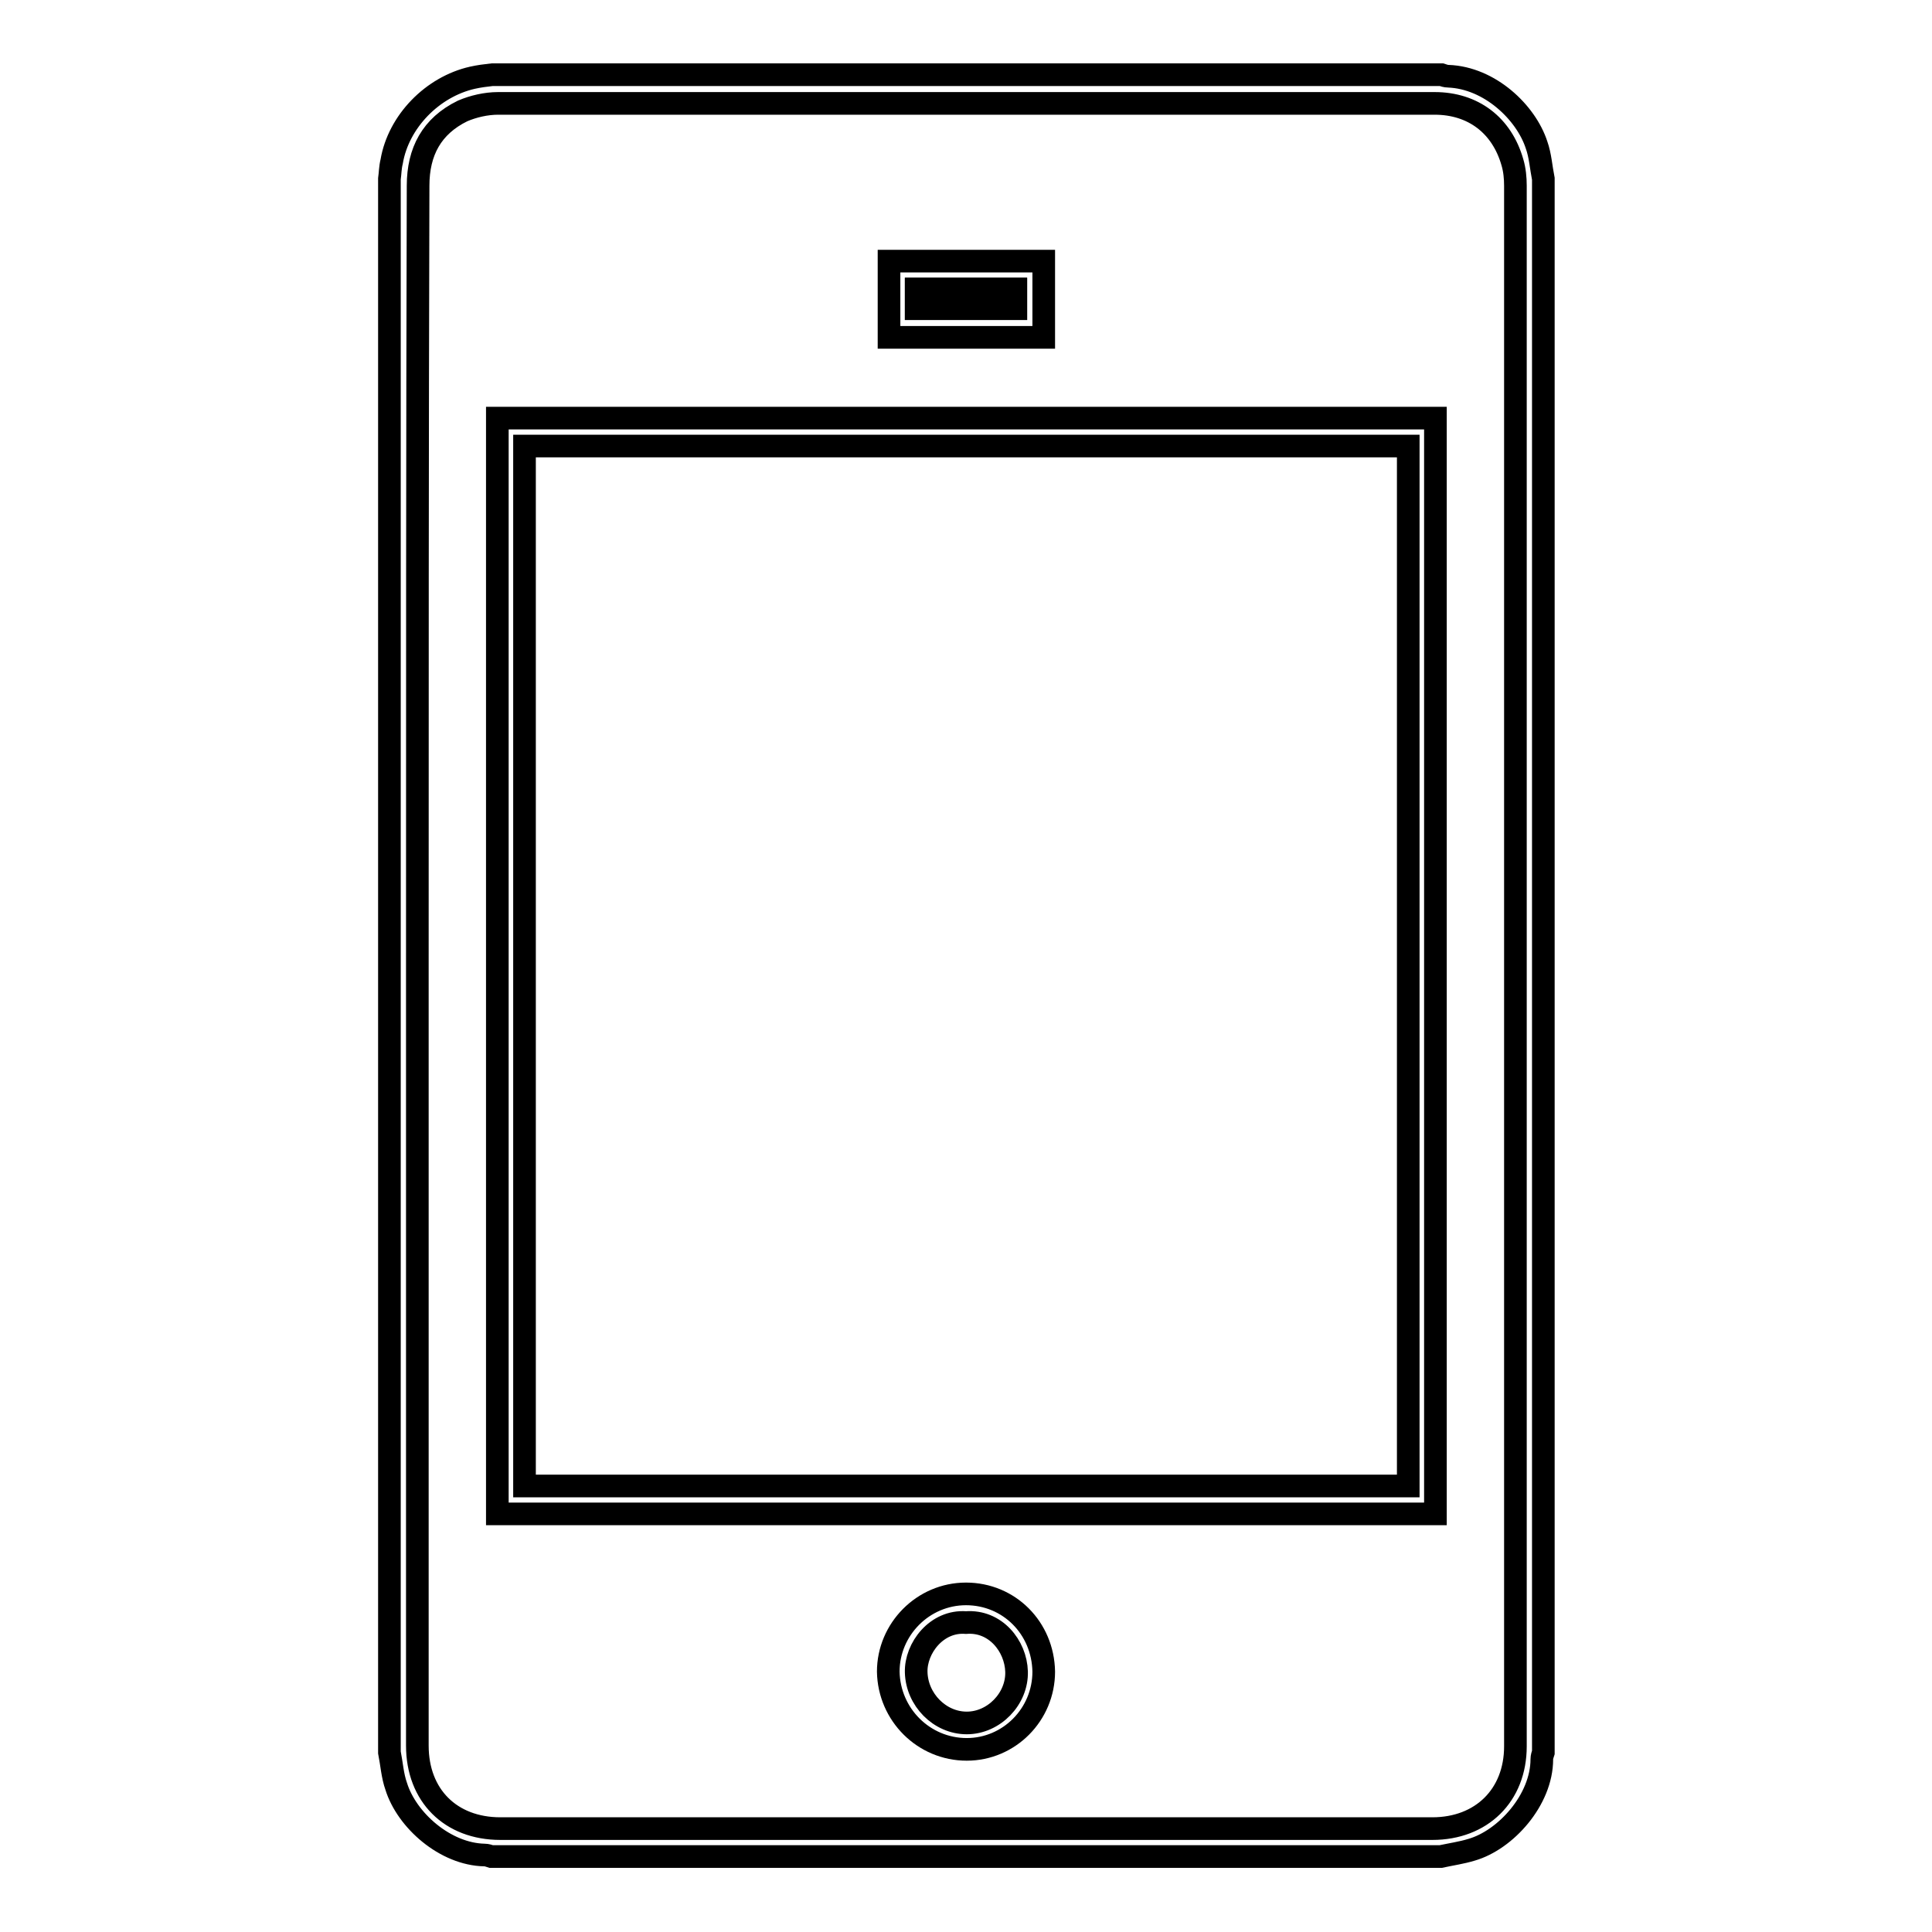 <?xml version="1.0" encoding="utf-8"?>
<!-- Svg Vector Icons : http://www.onlinewebfonts.com/icon -->
<!DOCTYPE svg PUBLIC "-//W3C//DTD SVG 1.1//EN" "http://www.w3.org/Graphics/SVG/1.1/DTD/svg11.dtd">
<svg version="1.1" xmlns="http://www.w3.org/2000/svg" xmlns:xlink="http://www.w3.org/1999/xlink" x="0px" y="0px" viewBox="0 0 256 256" enable-background="new 0 0 256 256" xml:space="preserve">
<g><g><path stroke-width="3" fill-opacity="0" stroke="#000000"  d="M190.9,246c-42,0-83.9,0-125.8,0c-0.3-0.1-0.6-0.2-0.9-0.2c-5.2-0.1-10.3-4.6-11.7-9.1c-0.5-1.4-0.6-3-0.9-4.5c0-69.5,0-139,0-208.5c0.1-0.7,0.1-1.5,0.3-2.3c0.9-5.3,5.4-9.9,10.7-11.1c0.9-0.2,1.7-0.3,2.6-0.4c42,0,83.9,0,125.8,0c0.3,0.1,0.6,0.2,0.9,0.2c5.5,0.2,10.3,4.8,11.7,9.1c0.5,1.4,0.6,3,0.9,4.5c0,69.5,0,139,0,208.5c-0.1,0.3-0.2,0.6-0.2,0.9c0,5.4-4.8,10.7-9.3,12C193.7,245.5,192.3,245.7,190.9,246z M55.3,128c0,34.4,0,68.9,0,103.3c0,6.6,4.4,11,11,11c41.2,0,82.3,0,123.5,0c6.5,0,11-4.4,11-10.9c0-69,0-137.9,0-206.8c0-1-0.1-2.1-0.4-3.1c-1.4-4.9-5.2-7.8-10.3-7.8c-32,0-64,0-96.1,0c-9.3,0-18.7,0-28,0c-1.6,0-3.3,0.4-4.7,1c-4.1,2-5.9,5.4-5.9,9.9C55.3,59.1,55.3,93.5,55.3,128z"/><path stroke-width="3" fill-opacity="0" stroke="#000000"  d="M190.2,55.4c0,48.4,0,96.8,0,145.2c-41.4,0-82.8,0-124.3,0c0-48.4,0-96.8,0-145.2C107.3,55.4,148.7,55.4,190.2,55.4z M69.5,196.9c39.1,0,78.1,0,117.1,0c0-46,0-91.9,0-137.8c-39.1,0-78.1,0-117.1,0C69.5,105,69.5,150.9,69.5,196.9z"/><path stroke-width="3" fill-opacity="0" stroke="#000000"  d="M138.3,221.5c0,5.7-4.6,10.3-10.2,10.3c-5.7,0-10.3-4.6-10.4-10.3c0-5.6,4.6-10.3,10.3-10.3C133.7,211.2,138.2,215.7,138.3,221.5z M128,215c-3.9-0.3-6.7,3.4-6.6,6.6c0.1,3.6,3.1,6.7,6.7,6.7c3.6,0,6.7-3.2,6.6-6.8C134.6,218.1,131.9,214.7,128,215z"/><path stroke-width="3" fill-opacity="0" stroke="#000000"  d="M138.3,34.6c0,3.4,0,6.7,0,10.1c-6.8,0-13.6,0-20.5,0c0-3.3,0-6.7,0-10.1C124.6,34.6,131.4,34.6,138.3,34.6z M121.4,40.9c4.5,0,8.8,0,13.2,0c0-0.9,0-1.8,0-2.6c-4.4,0-8.8,0-13.2,0C121.4,39.2,121.4,40,121.4,40.9z"/><path stroke-width="3" fill-opacity="0" stroke="#000000"  d="M121.4,40.9c0-0.9,0-1.8,0-2.6c4.4,0,8.8,0,13.2,0c0,0.9,0,1.7,0,2.6C130.2,40.9,125.9,40.9,121.4,40.9z"/></g></g>
</svg>